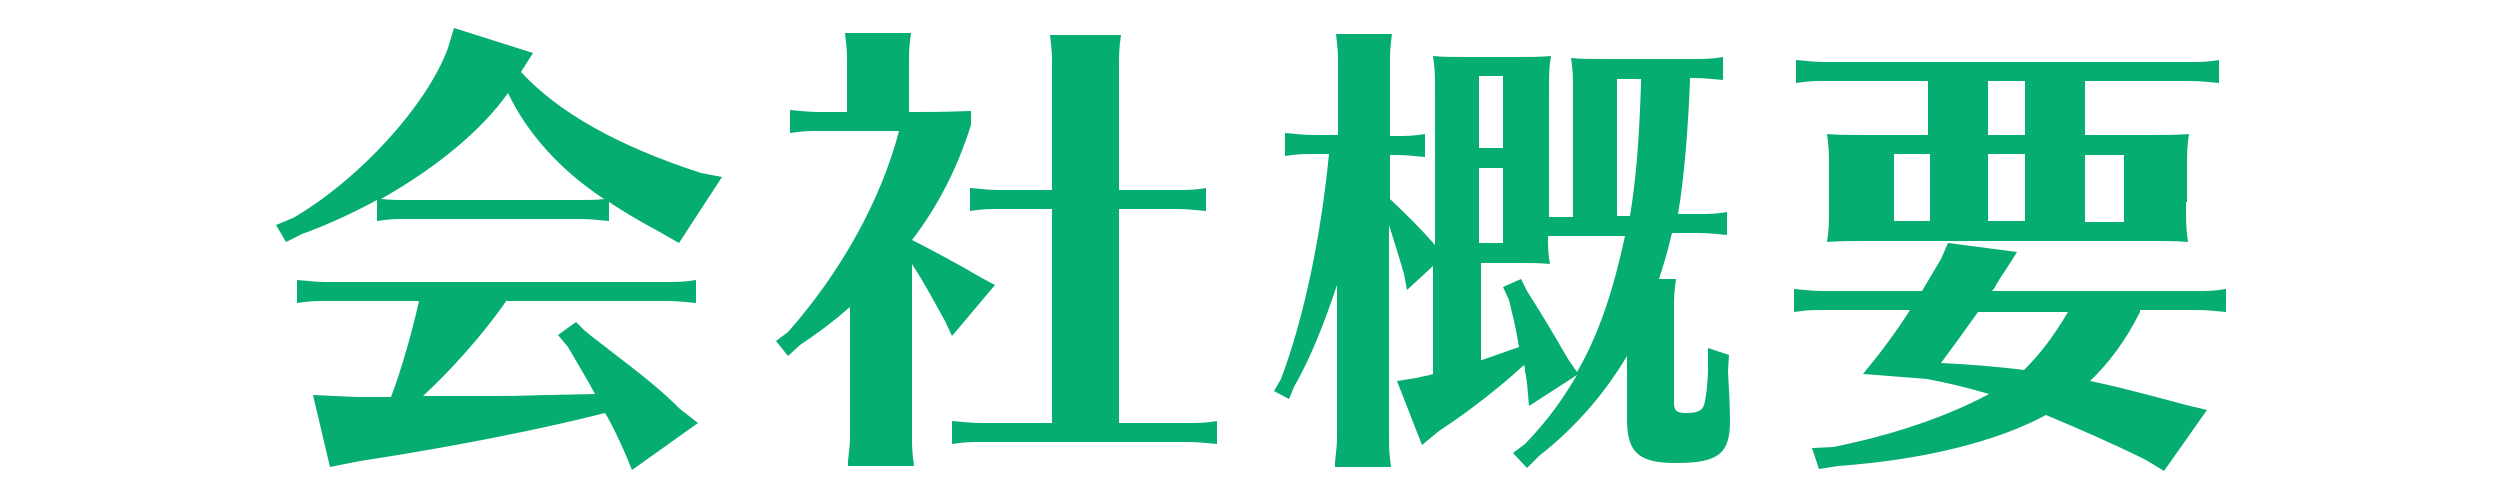 <?xml version="1.0" encoding="utf-8"?>
<!-- Generator: Adobe Illustrator 25.2.1, SVG Export Plug-In . SVG Version: 6.00 Build 0)  -->
<svg version="1.1" id="レイヤー_1" xmlns="http://www.w3.org/2000/svg" xmlns:xlink="http://www.w3.org/1999/xlink" x="0px"
	 y="0px" viewBox="0 0 250 50" style="enable-background:new 0 0 250 50;" xml:space="preserve">
<style type="text/css">
	.st0{display:none;}
	.st1{display:inline;fill:#06AD70;}
	.st2{display:inline;fill:#F4A11A;}
	.st3{fill:#06AD70;}
</style>
<g class="st0">
	<path class="st1" d="M38.8,44.3c-2.4,0.1-2.5,0.1-4.9,0.3c-1.7,0.1-5,0.2-8.1,0.2c-6.9,0-10.4-0.4-13.2-1.5c-4-1.6-6-4.7-6-9
		c0-3.6,1.8-7.2,4.8-9.6c0.6-0.4,0.9-0.8,1.2-1.3l1.5,1.5c-2.6,1.7-4.3,4.7-4.3,7.7c0,2.7,1.3,4.5,4.1,5.3c2,0.6,5.2,0.9,10.5,0.9
		c6.2,0,11.5-0.3,14.2-1V44.3z M12.8,11.9c-1.1,0-2,0-2.9,0.2V9.8c0.6,0.1,1.8,0.2,2.9,0.2h19.6c1.2,0,2.4-0.1,3.4-0.2v2.5
		c-3.8,0.1-10.2,2.9-14.8,6.5l-1.2-1.2c1.5-1.3,5.2-3.9,7.9-5.6H12.8z M38.5,3.3v5.9h-2.9V3.3H38.5z M44.2,3.3v5.9h-2.9V3.3H44.2z"
		/>
	<path class="st1" d="M67.3,8c0-0.9,0-1.4-0.2-2.4h6.6l0,0.4l0,0.4c-0.1,0.6-0.1,1.2-0.1,1.6v4.4h14.5c0.8,0,1.6-0.1,2.4-0.2v2.4
		c-1-0.2-1.5-0.2-2.4-0.2H73.4V19c5.9,0,9.1,0.5,12.4,2.2c4.9,2.4,7.6,6.6,7.6,11.6c0,4.6-2.2,8.4-6.2,10.8
		c-3.1,1.9-6.6,2.7-11.9,2.9c-0.8,0-1.2,0-2,0.2l-0.5-2c0.6,0.1,1.1,0.1,2.4,0.1c3.7-0.5,6-1.4,8-3.2c2.5-2.2,3.7-5.2,3.7-9
		c0-4.8-1.6-7.8-5.5-10.2c-3.4,6.9-7.6,13-12.5,18c-3.3,3.3-5.3,4.5-7.6,4.5c-4.7,0-7.9-4.1-7.9-10.1c0-4.8,2.4-9.1,6.7-12
		c2.1-1.4,3.9-2.2,7.2-3v-5.5h-11c-0.8,0-1.5,0.1-2.4,0.2v-2.4c0.8,0.1,1.6,0.2,2.4,0.2h11V8z M67.1,35.7c0.2-1.1,0.2-1.5,0.2-2.4
		V21.9c-5.3,2.5-8.2,7.2-8.2,13.2c0,4.3,1.3,7.4,3.3,7.4c1.9,0,5.2-2.6,8.6-6.8H67.1z M73.4,32.5c2.3-3.2,4.7-7.2,6.5-10.8
		c-1.7-0.7-3.6-1-6.5-1V32.5z"/>
	<path class="st1" d="M125.1,31.5c-0.4,0.5-0.6,0.9-0.9,2.1c-1,3.1-2.7,6.8-3.9,8.4c-1.4,1.7-3,2.6-4.8,2.6c-2.9,0-5.6-2.3-7.3-6.4
		c-2.4-5.6-3.4-12-3.4-23.5v-1.4c0-1.2,0-2.1-0.1-2.8l6.7,0.4c-0.1,0.6-0.2,2.2-0.2,3.4v1.2v1.7c0.1,9,0.6,13.1,2,17
		c1.2,3.3,2.7,4.9,4.4,4.9c1.3,0,2.4-0.9,3.8-3.5c1.1-1.8,1.5-2.9,1.9-5L125.1,31.5z M138,37.1c-0.2-8.4-4.8-19.4-9.6-22.7l2.3-2
		c0.1,0.1,0.1,0.2,0.3,0.3c0,0,0.3,0.2,0.7,0.6c6.7,5.8,10.6,11.7,12.9,19.7c0.1,0.3,0.1,0.5,0.4,1.4l0.1,0.4L138,37.1z"/>
	<path class="st1" d="M155.6,14.3c0.7,0.1,1.6,0.2,2.4,0.2h17c-0.8-1.5-1.1-2.2-1.5-3.1c-1.5-3.2-1.6-3.3-2.4-4.5l5.9-2.4
		c0.3,1.2,1.5,3.7,4.7,10h9.7c0.8,0,1.6-0.1,2.4-0.2v2.4c-1-0.2-1.5-0.2-2.4-0.2h-8.7c1.7,3.5,2.1,4.2,3.7,7.2l1.9,3.4
		c0.3,0.5,0.5,0.9,0.8,1.2l-5.7,3c-1.6-3.7-6.3-6-12-6c-5.8,0-9.9,3.2-9.9,7.6c0,4.9,4.1,7.2,13.2,7.2c3.4,0,7.4-0.2,9.9-0.6v6.3
		c-1,0-1.7,0-4.3,0.1c-1.1,0-4.3,0.1-5.4,0.1c-11.6,0-17.8-4-17.8-11.5c0-6.7,5.5-10.9,14.3-10.9c3.7,0,6.8,0.7,9.5,2.1
		c-0.8-1.5-2.8-5.2-4.8-9.2h-18c-0.9,0-1.6,0.1-2.4,0.2V14.3z"/>
	<path class="st1" d="M204.2,15.5c0.7,0,1.2,0,2.8-0.4c9-1.7,17.3-2.8,21.5-2.8c9.5,0,14.9,4.7,14.9,12.9c0,5.4-2.4,9.6-7.3,12.8
		c-4.6,3-11.1,4.8-19,5.3c-1,0-1.8,0.1-2.3,0.3l-0.4-2.1c0.5,0.1,0.7,0.1,1.2,0.1c1.2,0,4-0.4,6.1-1c9.5-2.4,14.5-7.7,14.5-15.3
		c0-7.1-3.9-10.7-11.5-10.7c-3.1,0-9.7,1-16.1,2.3c-1.9,0.4-3.1,0.7-3.9,1.1L204.2,15.5z"/>
</g>
<g class="st0">
	<path class="st2" d="M52.6,24.8h11.1c1.8,0,2.4,0,3.6-0.1c-0.2,1.1-0.2,1.9-0.2,3.6V30h1.2c1.1,0,1.7,0,2.9-0.2v2.3
		c-1.2-0.1-1.8-0.2-2.9-0.2h-1.2v1.9c0,1.8,0,2.4,0.2,3.6c-1-0.1-1.8-0.1-2.8-0.1h-0.8H52.6v5.1c0,2.4-1.4,3.8-3.7,3.8
		c-1.5,0-4.8-0.7-8.2-1.7l-2.2-0.5l-0.3-2.3c1.8,0.3,4.6,0.6,6.3,0.6c1.2,0,1.5-0.3,1.5-1.4v-3.7H34.1c-1.2,0-1.5,0-2.9,0.2v-2.3
		c1.1,0.1,2,0.2,2.9,0.2H46v-3.5H30.7c-1.2,0-1.5,0-2.9,0.2v-2.3c1.1,0.1,2,0.2,2.9,0.2H46v-3.3H34.1c-1.2,0-1.5,0-2.9,0.2v-2.3
		c1.1,0.1,2,0.2,2.9,0.2H46v-3.5h-9.9c-1.8,0-2.2,0-3.6,0.1c0.2-1.3,0.2-1.7,0.2-3.3v-1.6c0-1.5,0-2.1-0.2-3.3
		c0.9,0.1,1.9,0.1,3.6,0.1H46V10H31.7c-1.2,0-1.5,0-2.9,0.2V7.9c1.1,0.1,2,0.2,2.9,0.2H46V6c0-1,0-1.1-0.2-2.9h7.1
		c-0.2,1.4-0.2,2-0.2,2.9v2.1h14.6c1.1,0,1.7,0,2.9-0.2v2.3c-1.2-0.1-1.8-0.2-2.9-0.2H52.6v3.4h10.1c1.8,0,2.4,0,3.6-0.1
		c-0.2,1.2-0.2,1.9-0.2,3.3v1.6c0,1.5,0,2.2,0.2,3.3c-1-0.1-1.8-0.1-2.8-0.1h-0.8H52.6V24.8z M39.2,15.3v4.1H46v-4.1H39.2z
		 M59.7,19.4v-4.1h-7.1v4.1H59.7z M52.6,30h8v-3.3h-8V30z M52.6,35.4h8v-3.5h-8V35.4z"/>
	<path class="st2" d="M81.8,14.4c-1.2,0-1.5,0-2.9,0.2v-2.3c1.1,0.1,2,0.2,2.9,0.2h3.6l-0.3-1.9c-0.4-1.8-1-3.6-1.7-5.3l-0.5-1
		l1.7-1l0.8,0.9c2.4,1.8,3.7,2.8,4.8,3.9l1.7,1.4l-6.1,3h6.8V6c0-1,0-1.1-0.2-2.9h6.1c-0.2,1.4-0.2,2-0.2,2.9v6.5h3V6
		c0-1,0-1.1-0.2-2.9h6.1c-0.2,1.4-0.2,2-0.2,2.9v6.5h11c1.1,0,1.7,0,2.9-0.2v2.3c-1.2-0.1-1.8-0.2-2.9-0.2h-6.1
		c-1.5,1.7-3.9,3.8-6.1,5.5h10.6c1.1,0,1.7,0,2.9-0.2V22c-1.2-0.1-1.8-0.2-2.9-0.2H103v4h10.8c1.1,0,1.7,0,2.9-0.2v2.3
		c-1.2-0.1-1.8-0.2-2.9-0.2H103v4.2h15.2c1.1,0,1.7,0,2.9-0.2V34c-1.2-0.1-1.8-0.2-2.9-0.2h-13.6c4,2.8,8.9,4.6,14.7,5.2l2.4,0.2
		l-3.6,6.3l-2-0.8c-5.3-2-10-5.5-13-9.8v8.5c0,0.9,0,1.4,0.2,2.9h-7l0-0.5c0.1-1.1,0.2-1.5,0.2-2.4v-5.7c-4.8,3.5-10.6,6.2-16.7,7.8
		L78.6,46l-0.9-1.7l1.4-0.4c4.7-2.3,9.6-6,12.6-9.7l0.3-0.4H81.5c-1.2,0-1.5,0-2.9,0.2v-2.3c1.1,0.1,2,0.2,2.9,0.2h14.9v-4.2H85.9
		c-1.2,0-1.5,0-2.9,0.2v-2.3c1.1,0.1,2,0.2,2.9,0.2h10.5v-4H83.5c-1.2,0-1.5,0-2.9,0.2v-2.3c1.1,0.1,2,0.2,2.9,0.2H91
		c-0.3-2.6-0.5-3.3-1-5.5H81.8z M92.3,14.4c2,1.9,3.6,3.6,5,5.5h5.8c0.6-1.5,1.1-3.2,1.6-5.5H92.3z M117.9,5.7l-1.9,1.4
		c-1.3,1.2-3.4,2.7-5.8,4.4l-1,0.8l-1.5-1l0.7-1.1c0.8-1.7,1.4-3.6,1.8-5.2l0.4-1.8L117.9,5.7z"/>
	<path class="st2" d="M151.3,5.4c1.8,0,2.4,0,3.6-0.1c-0.2,1.1-0.2,1.9-0.2,3.6v12.5h2.4V9.2c0-1.8,0-2.3-0.2-3.6
		c0.9,0.1,1.9,0.1,3.6,0.1h8.7c1.1,0,1.7,0,2.9-0.2v2.3c-1.2-0.1-1.8-0.2-2.9-0.2h-0.4v0.2V8c-0.2,5-0.6,9.8-1.2,13.3h2
		c1.1,0,1.7,0,2.9-0.2v2.3c-1.2-0.1-1.8-0.2-2.9-0.2H167c-0.5,2.1-0.8,3-1.3,4.6h1.7c-0.2,1.4-0.2,2-0.2,2.9v9.5c0,0.8,0.3,1,1.2,1
		c1.1,0,1.6-0.2,1.8-0.8c0.2-0.6,0.4-2.3,0.4-3.7v-2l2.1,0.7l-0.1,1.6c0.1,1.9,0.2,3.6,0.2,5c0,3.3-1.2,4.2-5.4,4.2
		c-3.7,0-4.9-1-4.9-4.4v-6.3c-2.2,3.7-5.1,7.1-8.8,10l-1.2,1.2l-1.4-1.5l1.2-0.9c2.4-2.5,3.7-4.4,5.2-6.9l-4.8,3.1l-0.2-2.3
		c-0.1-0.5-0.1-1-0.2-1.1c0-0.4,0-0.4-0.1-0.7c-2.6,2.4-5.9,4.9-8.5,6.6l-1.7,1.4l-2.5-6.4l1.9-0.3c0.8-0.2,1.1-0.2,1.7-0.4V26.3
		l-2.6,2.4l-0.3-1.6c-0.7-2.4-1.1-3.6-1.5-4.9v21.3c0,0.9,0,1.4,0.2,2.9h-5.6l0-0.5c0.1-1.1,0.2-1.5,0.2-2.4V28.2
		c-1.3,3.9-2.6,7.2-4.3,10.2l-0.5,1.2l-1.5-0.8l0.7-1.2c2.3-6.1,4-14.3,4.8-22.5H131c-1.2,0-1.5,0-2.9,0.2v-2.3
		c1.1,0.1,2,0.2,2.9,0.2h2.4V6c0-1,0-1.1-0.2-2.9h5.6c-0.2,1.4-0.2,2-0.2,2.9v7.3h0.6c1.1,0,1.7,0,2.9-0.2v2.3
		c-1.2-0.1-1.8-0.2-2.9-0.2h-0.6v4.4c1.9,1.8,3.2,3.1,4.5,4.6V8.9c0-1.8,0-2.3-0.2-3.6c0.9,0.1,1.9,0.1,3.6,0.1H151.3z M147.7,7.3
		v7.2h2.4V7.3H147.7z M147.7,24h2.4v-7.5h-2.4V24z M148,35.8c1.4-0.5,2.3-0.8,3.7-1.3c-0.4-2.4-0.6-3-1-4.7l-0.6-1.3l1.8-0.8
		l0.6,1.2c1.2,1.9,2.2,3.5,4.1,6.8l0.9,1.3c2.1-3.6,3.6-8,4.8-13.6h-7.7c0,1.1,0,1.8,0.2,2.8c-1-0.1-1.8-0.1-2.8-0.1h-0.8H148V35.8z
		 M162.8,21.4c0.6-3.8,0.9-7.2,1.1-13.2V8V7.6h-2.4v13.7H162.8z"/>
	<path class="st2" d="M213.8,30.9c-1.4,2.8-3.1,5.1-5,6.9c2.5,0.5,5.9,1.4,9.6,2.4l2.1,0.5l-4.3,6.1l-1.8-1.1
		c-3.2-1.6-6.9-3.2-10-4.5c-5,2.7-12.4,4.5-20.8,5.1l-1.9,0.3l-0.7-2.1l2.1-0.1c6-1.2,11.3-3,15.6-5.3c-2.4-0.7-4.1-1.1-6.2-1.5
		l-6.4-0.5c1.9-2.3,3.3-4.2,4.7-6.4H182c-1.2,0-1.5,0-2.9,0.2v-2.3c1.1,0.1,2,0.2,2.9,0.2h9.9l1.9-3.2l0.7-1.6l6.9,0.9l-1.2,1.9
		c-0.3,0.4-0.6,0.9-0.9,1.4c-0.1,0.2-0.1,0.3-0.4,0.6h20.4c1.1,0,1.7,0,2.9-0.2v2.3c-1.2-0.1-1.8-0.2-2.9-0.2H213.8z M218.5,20
		c0,2,0,2.6,0.2,4c-1.2-0.1-1.8-0.1-3-0.1h-0.8h-28.2H186c-1.4,0-1.8,0-3.4,0.1c0.2-1.3,0.2-1.7,0.2-3.7v-3.1v-0.7
		c0-1.4,0-1.8-0.2-3.3c1.2,0.1,1.9,0.1,3.8,0.1h6.3V7.8h-10.3c-1.2,0-1.5,0-2.9,0.2V5.7c1.1,0.1,2,0.2,2.9,0.2h36.3
		c1.1,0,1.7,0,2.9-0.2V8c-1.2-0.1-1.8-0.2-2.9-0.2h-10.5v5.4h6.3c1.9,0,2.7,0,4.1-0.1c-0.2,1.2-0.2,2-0.2,3.7V20z M192.8,15.2h-3.6
		v6.7h3.6V15.2z M197.6,30.9c-1.2,1.7-2.3,3.2-3.7,5.1c2.4,0.1,6.1,0.4,8.3,0.7c1.7-1.7,2.9-3.3,4.4-5.8H197.6z M202.3,7.8h-3.7v5.4
		h3.7V7.8z M202.3,15.2h-3.7v6.7h3.7V15.2z M212.2,21.9v-6.7h-3.9v6.7H212.2z"/>
</g>
<g>
	<path class="st3" d="M60.9,22.1c-1.2-0.1-1.8-0.2-2.9-0.2H40.6c-1.2,0-1.5,0-2.9,0.2V20c-2.4,1.3-5,2.5-7.5,3.4l-1.6,0.8l-1-1.7
		l1.7-0.7c6.7-3.9,13.4-11.3,15.5-17l0.6-2l7.9,2.5l-1.2,1.9c3.8,4.1,9.7,7.4,18,10.1l2.1,0.4l-4.3,6.6l-2.1-1.2
		c-1.7-0.9-3.2-1.8-4.6-2.7c-0.1-0.1-0.1-0.1-0.3-0.2V22.1z M50.7,30c-2.5,3.6-5.7,7.1-8.4,9.6h4.8l2.1,0c2.1,0,2.2,0,5.5-0.1
		l4.8-0.1c-0.8-1.5-1.2-2.1-2.7-4.7l-1-1.2l1.8-1.3l0.8,0.8l0.6,0.5l0.9,0.7c4.7,3.6,6.2,4.8,8.1,6.7l1.8,1.4L63.2,47l-0.7-1.7
		c-0.5-1.1-1.3-2.9-2-4C53.8,43,44.6,44.8,36,46.1l-3,0.6l-1.7-7.2l4.3,0.2h2.1h1h0.2h0.2c1.1-2.9,2.1-6.5,2.8-9.6h-9.3
		c-1.2,0-1.5,0-2.9,0.2v-2.3c1.1,0.1,2,0.2,2.9,0.2h34.1c1.1,0,1.7,0,2.9-0.2v2.3c-1.2-0.1-1.8-0.2-2.9-0.2H50.7z M58,20
		c0.9,0,1.6,0,2.4-0.1c-4.4-2.9-7.7-6.6-9.6-10.6c-2.6,3.7-7.2,7.5-12.7,10.6c1,0.1,1.7,0.1,2.5,0.1H58z"/>
	<path class="st3" d="M91.2,43.7c0,0.9,0,1.4,0.2,2.9h-6.6l0-0.5c0.1-1.1,0.2-1.5,0.2-2.4v-13c-1.6,1.4-3.2,2.6-5,3.8l-1.2,1.1
		l-1.2-1.5l1.2-0.9c5.3-6,9.3-13.2,11.1-20.1h-8c-1.2,0-1.5,0-2.9,0.2v-2.3c1.1,0.1,2,0.2,2.9,0.2h2.8v-5c0-1,0-1.1-0.2-2.9h6.6
		c-0.2,1.4-0.2,2-0.2,2.9v5h0.4c1.8,0,2.8,0,5.8-0.1v1.4c-1.4,4.4-3.3,8.1-5.9,11.5c1.6,0.8,4.8,2.5,6.8,3.7l1.5,0.8l-4.3,5.1
		l-0.7-1.5c-1-1.8-2-3.7-3.3-5.7V43.7z M111.8,42.3h7c1.1,0,1.7,0,2.9-0.2v2.3c-1.2-0.1-1.8-0.2-2.9-0.2H98.1c-1.2,0-1.5,0-2.9,0.2
		v-2.3c1.1,0.1,2,0.2,2.9,0.2h7.1V20.9h-5.3c-1.2,0-1.5,0-2.9,0.2v-2.3c1.1,0.1,2,0.2,2.9,0.2h5.3V6.4c0-1,0-1.1-0.2-2.9h7.1
		c-0.2,1.4-0.2,2-0.2,2.9V19h5.8c1.1,0,1.7,0,2.9-0.2v2.3c-1.2-0.1-1.8-0.2-2.9-0.2h-5.8V42.3z"/>
	<path class="st3" d="M151.5,5.7c1.8,0,2.4,0,3.6-0.1c-0.2,1.1-0.2,1.9-0.2,3.6v12.5h2.4V9.4c0-1.8,0-2.3-0.2-3.6
		c0.9,0.1,1.9,0.1,3.6,0.1h8.7c1.1,0,1.7,0,2.9-0.2v2.3c-1.2-0.1-1.8-0.2-2.9-0.2h-0.4v0.2v0.1c-0.2,5-0.6,9.8-1.2,13.3h2
		c1.1,0,1.7,0,2.9-0.2v2.3c-1.2-0.1-1.8-0.2-2.9-0.2h-2.6c-0.5,2.1-0.8,3-1.3,4.6h1.7c-0.2,1.4-0.2,2-0.2,2.9v9.5c0,0.8,0.3,1,1.2,1
		c1.1,0,1.6-0.2,1.8-0.8c0.2-0.6,0.4-2.3,0.4-3.7v-2l2.1,0.7l-0.1,1.6c0.1,1.9,0.2,3.6,0.2,5c0,3.3-1.2,4.2-5.4,4.2
		c-3.7,0-4.9-1-4.9-4.4v-6.3c-2.2,3.7-5.1,7.1-8.8,10l-1.2,1.2l-1.4-1.5l1.2-0.9c2.4-2.5,3.7-4.4,5.2-6.9l-4.8,3.1l-0.2-2.3
		c-0.1-0.5-0.1-1-0.2-1.1c0-0.4,0-0.4-0.1-0.7c-2.6,2.4-5.9,4.9-8.5,6.6l-1.7,1.4l-2.5-6.4l1.9-0.3c0.8-0.2,1.1-0.2,1.7-0.4V26.6
		l-2.6,2.4l-0.3-1.6c-0.7-2.4-1.1-3.6-1.5-4.9v21.3c0,0.9,0,1.4,0.2,2.9h-5.6l0-0.5c0.1-1.1,0.2-1.5,0.2-2.4V28.5
		c-1.3,3.9-2.6,7.2-4.3,10.2l-0.5,1.2l-1.5-0.8l0.7-1.2c2.3-6.1,4-14.3,4.8-22.5h-1.5c-1.2,0-1.5,0-2.9,0.2v-2.3
		c1.1,0.1,2,0.2,2.9,0.2h2.4V6.3c0-1,0-1.1-0.2-2.9h5.6c-0.2,1.4-0.2,2-0.2,2.9v7.3h0.6c1.1,0,1.7,0,2.9-0.2v2.3
		c-1.2-0.1-1.8-0.2-2.9-0.2h-0.6v4.4c1.9,1.8,3.2,3.1,4.5,4.6V9.2c0-1.8,0-2.3-0.2-3.6c0.9,0.1,1.9,0.1,3.6,0.1H151.5z M147.9,7.6
		v7.2h2.4V7.6H147.9z M147.9,24.3h2.4v-7.5h-2.4V24.3z M148.2,36c1.4-0.5,2.3-0.8,3.7-1.3c-0.4-2.4-0.6-3-1-4.7l-0.6-1.3l1.8-0.8
		l0.6,1.2c1.2,1.9,2.2,3.5,4.1,6.8l0.9,1.3c2.1-3.6,3.6-8,4.8-13.6h-7.7c0,1.1,0,1.8,0.2,2.8c-1-0.1-1.8-0.1-2.8-0.1h-0.8h-3.3V36z
		 M163,21.6c0.6-3.8,0.9-7.2,1.1-13.2V8.3V7.9h-2.4v13.7H163z"/>
	<path class="st3" d="M214,31.2c-1.4,2.8-3.1,5.1-5,6.9c2.5,0.5,5.9,1.4,9.6,2.4l2.1,0.5l-4.3,6.1l-1.8-1.1c-3.2-1.6-6.9-3.2-10-4.5
		c-5,2.7-12.4,4.5-20.8,5.1l-1.9,0.3l-0.7-2.1l2.1-0.1c6-1.2,11.3-3,15.6-5.3c-2.4-0.7-4.1-1.1-6.2-1.5l-6.4-0.5
		c1.9-2.3,3.3-4.2,4.7-6.4h-8.7c-1.2,0-1.5,0-2.9,0.2v-2.3c1.1,0.1,2,0.2,2.9,0.2h9.9l1.9-3.2l0.7-1.6l6.9,0.9l-1.2,1.9
		c-0.3,0.4-0.6,0.9-0.9,1.4c-0.1,0.2-0.1,0.3-0.4,0.6h20.5c1.1,0,1.7,0,2.9-0.2v2.3c-1.2-0.1-1.8-0.2-2.9-0.2H214z M218.6,20.2
		c0,2,0,2.6,0.2,4c-1.2-0.1-1.8-0.1-3-0.1H215h-28.2h-0.7c-1.4,0-1.8,0-3.4,0.1c0.2-1.3,0.2-1.7,0.2-3.7v-3.1v-0.7
		c0-1.4,0-1.8-0.2-3.3c1.2,0.1,1.9,0.1,3.8,0.1h6.3V8.1h-10.3c-1.2,0-1.5,0-2.9,0.2V6c1.1,0.1,2,0.2,2.9,0.2H219
		c1.1,0,1.7,0,2.9-0.2v2.3c-1.2-0.1-1.8-0.2-2.9-0.2h-10.5v5.4h6.3c1.9,0,2.7,0,4.1-0.1c-0.2,1.2-0.2,2-0.2,3.7V20.2z M193,15.4
		h-3.6v6.7h3.6V15.4z M197.8,31.2c-1.2,1.7-2.3,3.2-3.7,5.1c2.4,0.1,6.1,0.4,8.3,0.7c1.7-1.7,2.9-3.3,4.4-5.8H197.8z M202.5,8.1
		h-3.7v5.4h3.7V8.1z M202.5,15.4h-3.7v6.7h3.7V15.4z M212.4,22.2v-6.7h-3.9v6.7H212.4z"/>
</g>
</svg>
